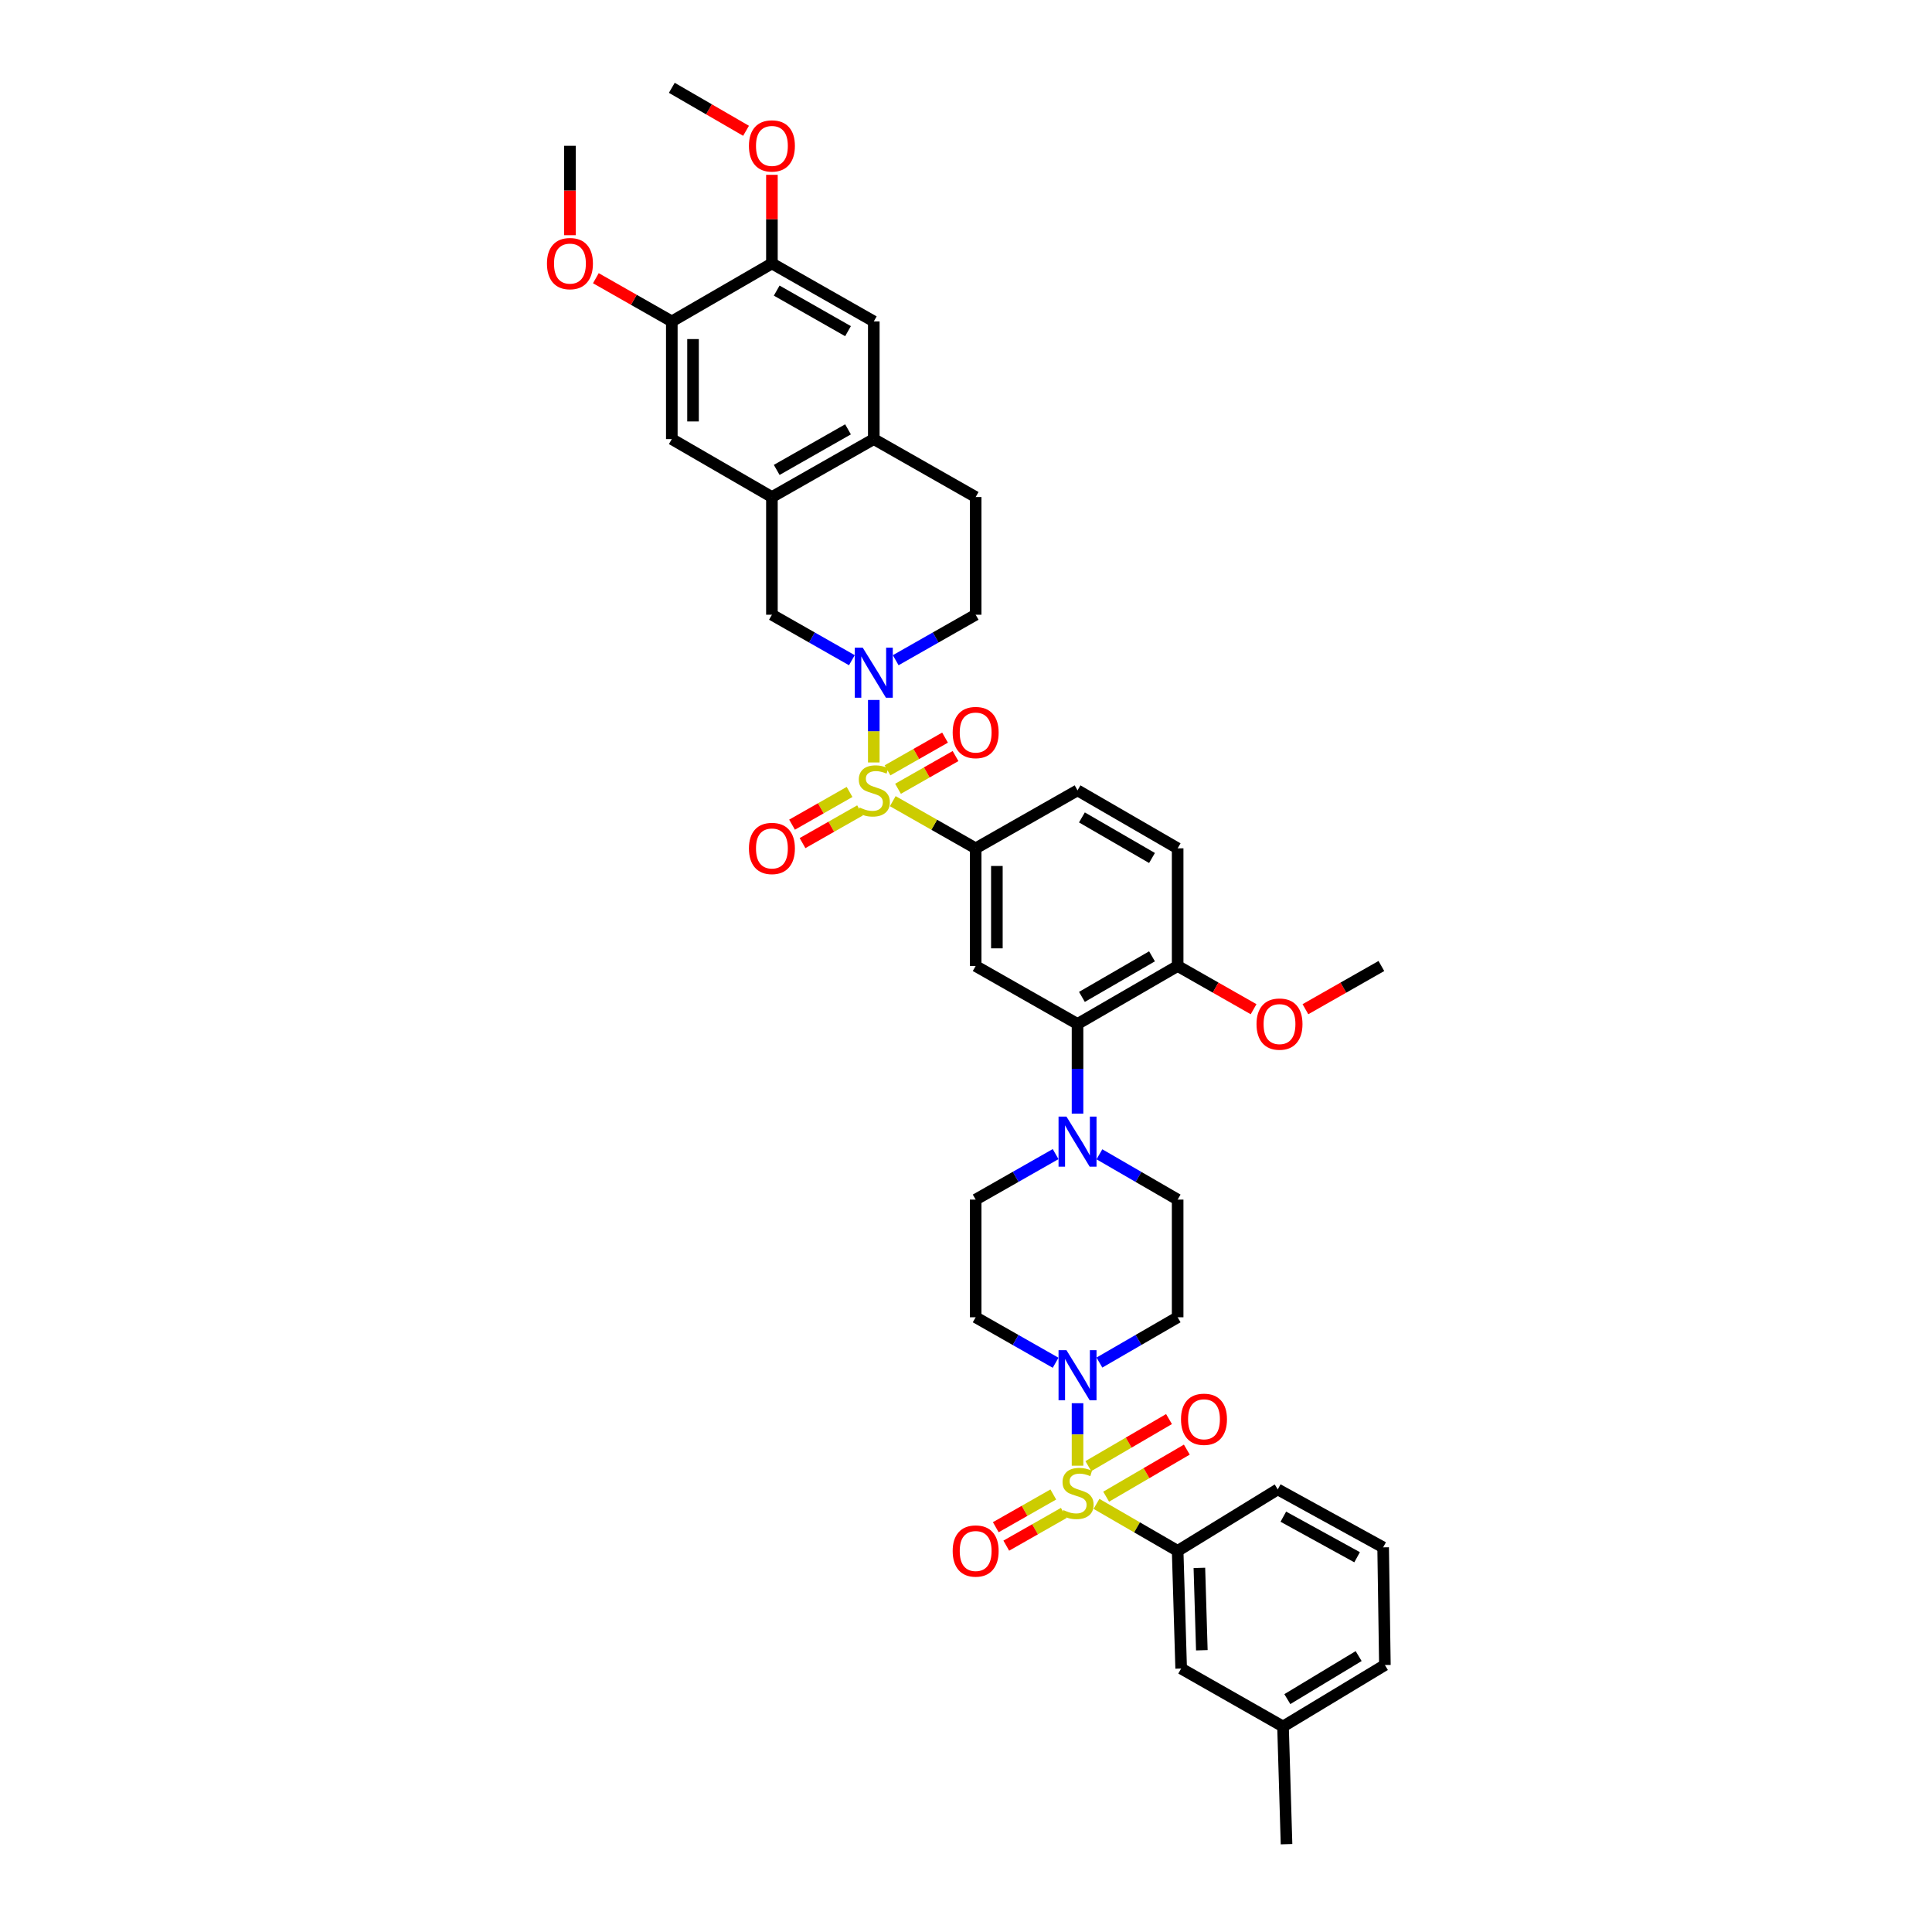 <?xml version='1.0' encoding='iso-8859-1'?>
<svg version='1.1' baseProfile='full'
              xmlns='http://www.w3.org/2000/svg'
                      xmlns:rdkit='http://www.rdkit.org/xml'
                      xmlns:xlink='http://www.w3.org/1999/xlink'
                  xml:space='preserve'
width='1000px' height='1000px' viewBox='0 0 1000 1000'>
<!-- END OF HEADER -->
<rect style='opacity:1.0;fill:#FFFFFF;stroke:none' width='1000' height='1000' x='0' y='0'> </rect>
<path class='bond-0' d='M 505,439.091 L 505,500' style='fill:none;fill-rule:evenodd;stroke:#000000;stroke-width:6px;stroke-linecap:butt;stroke-linejoin:miter;stroke-opacity:1' />
<path class='bond-0' d='M 515.981,448.227 L 515.981,490.864' style='fill:none;fill-rule:evenodd;stroke:#000000;stroke-width:6px;stroke-linecap:butt;stroke-linejoin:miter;stroke-opacity:1' />
<path class='bond-1' d='M 505,439.091 L 557.729,409.093' style='fill:none;fill-rule:evenodd;stroke:#000000;stroke-width:6px;stroke-linecap:butt;stroke-linejoin:miter;stroke-opacity:1' />
<path class='bond-2' d='M 505,439.091 L 483.549,426.887' style='fill:none;fill-rule:evenodd;stroke:#000000;stroke-width:6px;stroke-linecap:butt;stroke-linejoin:miter;stroke-opacity:1' />
<path class='bond-2' d='M 483.549,426.887 L 462.097,414.683' style='fill:none;fill-rule:evenodd;stroke:#CCCC00;stroke-width:6px;stroke-linecap:butt;stroke-linejoin:miter;stroke-opacity:1' />
<path class='bond-3' d='M 505,500 L 557.729,529.997' style='fill:none;fill-rule:evenodd;stroke:#000000;stroke-width:6px;stroke-linecap:butt;stroke-linejoin:miter;stroke-opacity:1' />
<path class='bond-4' d='M 557.729,529.997 L 609.548,500' style='fill:none;fill-rule:evenodd;stroke:#000000;stroke-width:6px;stroke-linecap:butt;stroke-linejoin:miter;stroke-opacity:1' />
<path class='bond-4' d='M 560,515.994 L 596.273,494.996' style='fill:none;fill-rule:evenodd;stroke:#000000;stroke-width:6px;stroke-linecap:butt;stroke-linejoin:miter;stroke-opacity:1' />
<path class='bond-5' d='M 557.729,529.997 L 557.729,553.212' style='fill:none;fill-rule:evenodd;stroke:#000000;stroke-width:6px;stroke-linecap:butt;stroke-linejoin:miter;stroke-opacity:1' />
<path class='bond-5' d='M 557.729,553.212 L 557.729,576.426' style='fill:none;fill-rule:evenodd;stroke:#0000FF;stroke-width:6px;stroke-linecap:butt;stroke-linejoin:miter;stroke-opacity:1' />
<path class='bond-6' d='M 609.548,500 L 609.548,439.091' style='fill:none;fill-rule:evenodd;stroke:#000000;stroke-width:6px;stroke-linecap:butt;stroke-linejoin:miter;stroke-opacity:1' />
<path class='bond-7' d='M 609.548,500 L 629.203,511.183' style='fill:none;fill-rule:evenodd;stroke:#000000;stroke-width:6px;stroke-linecap:butt;stroke-linejoin:miter;stroke-opacity:1' />
<path class='bond-7' d='M 629.203,511.183 L 648.857,522.366' style='fill:none;fill-rule:evenodd;stroke:#FF0000;stroke-width:6px;stroke-linecap:butt;stroke-linejoin:miter;stroke-opacity:1' />
<path class='bond-8' d='M 609.548,439.091 L 557.729,409.093' style='fill:none;fill-rule:evenodd;stroke:#000000;stroke-width:6px;stroke-linecap:butt;stroke-linejoin:miter;stroke-opacity:1' />
<path class='bond-8' d='M 596.273,444.095 L 560,423.097' style='fill:none;fill-rule:evenodd;stroke:#000000;stroke-width:6px;stroke-linecap:butt;stroke-linejoin:miter;stroke-opacity:1' />
<path class='bond-9' d='M 439.731,409.911 L 424.845,418.38' style='fill:none;fill-rule:evenodd;stroke:#CCCC00;stroke-width:6px;stroke-linecap:butt;stroke-linejoin:miter;stroke-opacity:1' />
<path class='bond-9' d='M 424.845,418.38 L 409.959,426.848' style='fill:none;fill-rule:evenodd;stroke:#FF0000;stroke-width:6px;stroke-linecap:butt;stroke-linejoin:miter;stroke-opacity:1' />
<path class='bond-9' d='M 445.161,419.456 L 430.275,427.924' style='fill:none;fill-rule:evenodd;stroke:#CCCC00;stroke-width:6px;stroke-linecap:butt;stroke-linejoin:miter;stroke-opacity:1' />
<path class='bond-9' d='M 430.275,427.924 L 415.389,436.393' style='fill:none;fill-rule:evenodd;stroke:#FF0000;stroke-width:6px;stroke-linecap:butt;stroke-linejoin:miter;stroke-opacity:1' />
<path class='bond-10' d='M 452.272,394.649 L 452.272,378.476' style='fill:none;fill-rule:evenodd;stroke:#CCCC00;stroke-width:6px;stroke-linecap:butt;stroke-linejoin:miter;stroke-opacity:1' />
<path class='bond-10' d='M 452.272,378.476 L 452.272,362.303' style='fill:none;fill-rule:evenodd;stroke:#0000FF;stroke-width:6px;stroke-linecap:butt;stroke-linejoin:miter;stroke-opacity:1' />
<path class='bond-11' d='M 464.813,408.274 L 479.699,399.804' style='fill:none;fill-rule:evenodd;stroke:#CCCC00;stroke-width:6px;stroke-linecap:butt;stroke-linejoin:miter;stroke-opacity:1' />
<path class='bond-11' d='M 479.699,399.804 L 494.585,391.334' style='fill:none;fill-rule:evenodd;stroke:#FF0000;stroke-width:6px;stroke-linecap:butt;stroke-linejoin:miter;stroke-opacity:1' />
<path class='bond-11' d='M 459.382,398.73 L 474.268,390.26' style='fill:none;fill-rule:evenodd;stroke:#CCCC00;stroke-width:6px;stroke-linecap:butt;stroke-linejoin:miter;stroke-opacity:1' />
<path class='bond-11' d='M 474.268,390.26 L 489.154,381.789' style='fill:none;fill-rule:evenodd;stroke:#FF0000;stroke-width:6px;stroke-linecap:butt;stroke-linejoin:miter;stroke-opacity:1' />
<path class='bond-12' d='M 440.927,341.728 L 420.235,329.955' style='fill:none;fill-rule:evenodd;stroke:#0000FF;stroke-width:6px;stroke-linecap:butt;stroke-linejoin:miter;stroke-opacity:1' />
<path class='bond-12' d='M 420.235,329.955 L 399.543,318.181' style='fill:none;fill-rule:evenodd;stroke:#000000;stroke-width:6px;stroke-linecap:butt;stroke-linejoin:miter;stroke-opacity:1' />
<path class='bond-13' d='M 463.617,341.728 L 484.308,329.955' style='fill:none;fill-rule:evenodd;stroke:#0000FF;stroke-width:6px;stroke-linecap:butt;stroke-linejoin:miter;stroke-opacity:1' />
<path class='bond-13' d='M 484.308,329.955 L 505,318.181' style='fill:none;fill-rule:evenodd;stroke:#000000;stroke-width:6px;stroke-linecap:butt;stroke-linejoin:miter;stroke-opacity:1' />
<path class='bond-14' d='M 675.683,522.367 L 695.341,511.183' style='fill:none;fill-rule:evenodd;stroke:#FF0000;stroke-width:6px;stroke-linecap:butt;stroke-linejoin:miter;stroke-opacity:1' />
<path class='bond-14' d='M 695.341,511.183 L 714.999,500' style='fill:none;fill-rule:evenodd;stroke:#000000;stroke-width:6px;stroke-linecap:butt;stroke-linejoin:miter;stroke-opacity:1' />
<path class='bond-15' d='M 546.384,597.362 L 525.692,609.136' style='fill:none;fill-rule:evenodd;stroke:#0000FF;stroke-width:6px;stroke-linecap:butt;stroke-linejoin:miter;stroke-opacity:1' />
<path class='bond-15' d='M 525.692,609.136 L 505,620.91' style='fill:none;fill-rule:evenodd;stroke:#000000;stroke-width:6px;stroke-linecap:butt;stroke-linejoin:miter;stroke-opacity:1' />
<path class='bond-16' d='M 569.054,597.464 L 589.301,609.187' style='fill:none;fill-rule:evenodd;stroke:#0000FF;stroke-width:6px;stroke-linecap:butt;stroke-linejoin:miter;stroke-opacity:1' />
<path class='bond-16' d='M 589.301,609.187 L 609.548,620.91' style='fill:none;fill-rule:evenodd;stroke:#000000;stroke-width:6px;stroke-linecap:butt;stroke-linejoin:miter;stroke-opacity:1' />
<path class='bond-17' d='M 505,620.91 L 505,681.819' style='fill:none;fill-rule:evenodd;stroke:#000000;stroke-width:6px;stroke-linecap:butt;stroke-linejoin:miter;stroke-opacity:1' />
<path class='bond-18' d='M 505,681.819 L 525.692,693.591' style='fill:none;fill-rule:evenodd;stroke:#000000;stroke-width:6px;stroke-linecap:butt;stroke-linejoin:miter;stroke-opacity:1' />
<path class='bond-18' d='M 525.692,693.591 L 546.384,705.363' style='fill:none;fill-rule:evenodd;stroke:#0000FF;stroke-width:6px;stroke-linecap:butt;stroke-linejoin:miter;stroke-opacity:1' />
<path class='bond-19' d='M 569.054,705.261 L 589.301,693.54' style='fill:none;fill-rule:evenodd;stroke:#0000FF;stroke-width:6px;stroke-linecap:butt;stroke-linejoin:miter;stroke-opacity:1' />
<path class='bond-19' d='M 589.301,693.54 L 609.548,681.819' style='fill:none;fill-rule:evenodd;stroke:#000000;stroke-width:6px;stroke-linecap:butt;stroke-linejoin:miter;stroke-opacity:1' />
<path class='bond-20' d='M 557.729,726.297 L 557.729,742.471' style='fill:none;fill-rule:evenodd;stroke:#0000FF;stroke-width:6px;stroke-linecap:butt;stroke-linejoin:miter;stroke-opacity:1' />
<path class='bond-20' d='M 557.729,742.471 L 557.729,758.644' style='fill:none;fill-rule:evenodd;stroke:#CCCC00;stroke-width:6px;stroke-linecap:butt;stroke-linejoin:miter;stroke-opacity:1' />
<path class='bond-21' d='M 609.548,681.819 L 609.548,620.91' style='fill:none;fill-rule:evenodd;stroke:#000000;stroke-width:6px;stroke-linecap:butt;stroke-linejoin:miter;stroke-opacity:1' />
<path class='bond-22' d='M 545.187,773.545 L 530.301,782.015' style='fill:none;fill-rule:evenodd;stroke:#CCCC00;stroke-width:6px;stroke-linecap:butt;stroke-linejoin:miter;stroke-opacity:1' />
<path class='bond-22' d='M 530.301,782.015 L 515.415,790.486' style='fill:none;fill-rule:evenodd;stroke:#FF0000;stroke-width:6px;stroke-linecap:butt;stroke-linejoin:miter;stroke-opacity:1' />
<path class='bond-22' d='M 550.618,783.089 L 535.732,791.56' style='fill:none;fill-rule:evenodd;stroke:#CCCC00;stroke-width:6px;stroke-linecap:butt;stroke-linejoin:miter;stroke-opacity:1' />
<path class='bond-22' d='M 535.732,791.56 L 520.846,800.03' style='fill:none;fill-rule:evenodd;stroke:#FF0000;stroke-width:6px;stroke-linecap:butt;stroke-linejoin:miter;stroke-opacity:1' />
<path class='bond-23' d='M 572.543,774.678 L 593.421,762.498' style='fill:none;fill-rule:evenodd;stroke:#CCCC00;stroke-width:6px;stroke-linecap:butt;stroke-linejoin:miter;stroke-opacity:1' />
<path class='bond-23' d='M 593.421,762.498 L 614.299,750.319' style='fill:none;fill-rule:evenodd;stroke:#FF0000;stroke-width:6px;stroke-linecap:butt;stroke-linejoin:miter;stroke-opacity:1' />
<path class='bond-23' d='M 563.321,758.869 L 584.199,746.69' style='fill:none;fill-rule:evenodd;stroke:#CCCC00;stroke-width:6px;stroke-linecap:butt;stroke-linejoin:miter;stroke-opacity:1' />
<path class='bond-23' d='M 584.199,746.69 L 605.076,734.51' style='fill:none;fill-rule:evenodd;stroke:#FF0000;stroke-width:6px;stroke-linecap:butt;stroke-linejoin:miter;stroke-opacity:1' />
<path class='bond-24' d='M 567.535,778.404 L 588.541,790.567' style='fill:none;fill-rule:evenodd;stroke:#CCCC00;stroke-width:6px;stroke-linecap:butt;stroke-linejoin:miter;stroke-opacity:1' />
<path class='bond-24' d='M 588.541,790.567 L 609.548,802.729' style='fill:none;fill-rule:evenodd;stroke:#000000;stroke-width:6px;stroke-linecap:butt;stroke-linejoin:miter;stroke-opacity:1' />
<path class='bond-25' d='M 505,318.181 L 505,257.271' style='fill:none;fill-rule:evenodd;stroke:#000000;stroke-width:6px;stroke-linecap:butt;stroke-linejoin:miter;stroke-opacity:1' />
<path class='bond-26' d='M 505,257.271 L 452.272,227.274' style='fill:none;fill-rule:evenodd;stroke:#000000;stroke-width:6px;stroke-linecap:butt;stroke-linejoin:miter;stroke-opacity:1' />
<path class='bond-27' d='M 399.543,257.271 L 399.543,318.181' style='fill:none;fill-rule:evenodd;stroke:#000000;stroke-width:6px;stroke-linecap:butt;stroke-linejoin:miter;stroke-opacity:1' />
<path class='bond-28' d='M 399.543,257.271 L 452.272,227.274' style='fill:none;fill-rule:evenodd;stroke:#000000;stroke-width:6px;stroke-linecap:butt;stroke-linejoin:miter;stroke-opacity:1' />
<path class='bond-28' d='M 402.022,243.227 L 438.932,222.229' style='fill:none;fill-rule:evenodd;stroke:#000000;stroke-width:6px;stroke-linecap:butt;stroke-linejoin:miter;stroke-opacity:1' />
<path class='bond-29' d='M 399.543,257.271 L 347.73,227.274' style='fill:none;fill-rule:evenodd;stroke:#000000;stroke-width:6px;stroke-linecap:butt;stroke-linejoin:miter;stroke-opacity:1' />
<path class='bond-30' d='M 452.272,227.274 L 452.272,166.364' style='fill:none;fill-rule:evenodd;stroke:#000000;stroke-width:6px;stroke-linecap:butt;stroke-linejoin:miter;stroke-opacity:1' />
<path class='bond-31' d='M 452.272,166.364 L 399.543,136.367' style='fill:none;fill-rule:evenodd;stroke:#000000;stroke-width:6px;stroke-linecap:butt;stroke-linejoin:miter;stroke-opacity:1' />
<path class='bond-31' d='M 438.932,171.41 L 402.022,150.412' style='fill:none;fill-rule:evenodd;stroke:#000000;stroke-width:6px;stroke-linecap:butt;stroke-linejoin:miter;stroke-opacity:1' />
<path class='bond-32' d='M 399.543,136.367 L 347.73,166.364' style='fill:none;fill-rule:evenodd;stroke:#000000;stroke-width:6px;stroke-linecap:butt;stroke-linejoin:miter;stroke-opacity:1' />
<path class='bond-33' d='M 399.543,136.367 L 399.543,113.427' style='fill:none;fill-rule:evenodd;stroke:#000000;stroke-width:6px;stroke-linecap:butt;stroke-linejoin:miter;stroke-opacity:1' />
<path class='bond-33' d='M 399.543,113.427 L 399.543,90.487' style='fill:none;fill-rule:evenodd;stroke:#FF0000;stroke-width:6px;stroke-linecap:butt;stroke-linejoin:miter;stroke-opacity:1' />
<path class='bond-34' d='M 347.73,166.364 L 347.73,227.274' style='fill:none;fill-rule:evenodd;stroke:#000000;stroke-width:6px;stroke-linecap:butt;stroke-linejoin:miter;stroke-opacity:1' />
<path class='bond-34' d='M 358.711,175.501 L 358.711,218.138' style='fill:none;fill-rule:evenodd;stroke:#000000;stroke-width:6px;stroke-linecap:butt;stroke-linejoin:miter;stroke-opacity:1' />
<path class='bond-35' d='M 347.73,166.364 L 328.072,155.181' style='fill:none;fill-rule:evenodd;stroke:#000000;stroke-width:6px;stroke-linecap:butt;stroke-linejoin:miter;stroke-opacity:1' />
<path class='bond-35' d='M 328.072,155.181 L 308.414,143.998' style='fill:none;fill-rule:evenodd;stroke:#FF0000;stroke-width:6px;stroke-linecap:butt;stroke-linejoin:miter;stroke-opacity:1' />
<path class='bond-36' d='M 386.15,67.702 L 366.94,56.578' style='fill:none;fill-rule:evenodd;stroke:#FF0000;stroke-width:6px;stroke-linecap:butt;stroke-linejoin:miter;stroke-opacity:1' />
<path class='bond-36' d='M 366.94,56.578 L 347.73,45.455' style='fill:none;fill-rule:evenodd;stroke:#000000;stroke-width:6px;stroke-linecap:butt;stroke-linejoin:miter;stroke-opacity:1' />
<path class='bond-37' d='M 295.002,121.74 L 295.002,98.599' style='fill:none;fill-rule:evenodd;stroke:#FF0000;stroke-width:6px;stroke-linecap:butt;stroke-linejoin:miter;stroke-opacity:1' />
<path class='bond-37' d='M 295.002,98.599 L 295.002,75.458' style='fill:none;fill-rule:evenodd;stroke:#000000;stroke-width:6px;stroke-linecap:butt;stroke-linejoin:miter;stroke-opacity:1' />
<path class='bond-38' d='M 609.548,802.729 L 611.366,863.633' style='fill:none;fill-rule:evenodd;stroke:#000000;stroke-width:6px;stroke-linecap:butt;stroke-linejoin:miter;stroke-opacity:1' />
<path class='bond-38' d='M 620.797,811.537 L 622.07,854.17' style='fill:none;fill-rule:evenodd;stroke:#000000;stroke-width:6px;stroke-linecap:butt;stroke-linejoin:miter;stroke-opacity:1' />
<path class='bond-39' d='M 609.548,802.729 L 661.361,770.908' style='fill:none;fill-rule:evenodd;stroke:#000000;stroke-width:6px;stroke-linecap:butt;stroke-linejoin:miter;stroke-opacity:1' />
<path class='bond-40' d='M 611.366,863.633 L 664.088,893.636' style='fill:none;fill-rule:evenodd;stroke:#000000;stroke-width:6px;stroke-linecap:butt;stroke-linejoin:miter;stroke-opacity:1' />
<path class='bond-41' d='M 661.361,770.908 L 715.908,800.905' style='fill:none;fill-rule:evenodd;stroke:#000000;stroke-width:6px;stroke-linecap:butt;stroke-linejoin:miter;stroke-opacity:1' />
<path class='bond-41' d='M 664.252,785.03 L 702.434,806.028' style='fill:none;fill-rule:evenodd;stroke:#000000;stroke-width:6px;stroke-linecap:butt;stroke-linejoin:miter;stroke-opacity:1' />
<path class='bond-42' d='M 664.088,893.636 L 716.817,861.815' style='fill:none;fill-rule:evenodd;stroke:#000000;stroke-width:6px;stroke-linecap:butt;stroke-linejoin:miter;stroke-opacity:1' />
<path class='bond-42' d='M 666.324,879.461 L 703.233,857.186' style='fill:none;fill-rule:evenodd;stroke:#000000;stroke-width:6px;stroke-linecap:butt;stroke-linejoin:miter;stroke-opacity:1' />
<path class='bond-43' d='M 664.088,893.636 L 665.906,954.545' style='fill:none;fill-rule:evenodd;stroke:#000000;stroke-width:6px;stroke-linecap:butt;stroke-linejoin:miter;stroke-opacity:1' />
<path class='bond-44' d='M 715.908,800.905 L 716.817,861.815' style='fill:none;fill-rule:evenodd;stroke:#000000;stroke-width:6px;stroke-linecap:butt;stroke-linejoin:miter;stroke-opacity:1' />
<path  class='atom-6' d='M 444.951 417.988
Q 445.244 418.098, 446.452 418.61
Q 447.66 419.123, 448.977 419.452
Q 450.332 419.745, 451.649 419.745
Q 454.102 419.745, 455.529 418.574
Q 456.957 417.366, 456.957 415.279
Q 456.957 413.852, 456.225 412.973
Q 455.529 412.095, 454.431 411.619
Q 453.333 411.143, 451.503 410.594
Q 449.197 409.899, 447.806 409.24
Q 446.452 408.581, 445.463 407.19
Q 444.512 405.799, 444.512 403.456
Q 444.512 400.199, 446.708 398.185
Q 448.941 396.172, 453.333 396.172
Q 456.335 396.172, 459.739 397.6
L 458.897 400.418
Q 455.786 399.137, 453.443 399.137
Q 450.917 399.137, 449.526 400.199
Q 448.135 401.223, 448.172 403.017
Q 448.172 404.408, 448.867 405.25
Q 449.6 406.092, 450.624 406.568
Q 451.686 407.044, 453.443 407.593
Q 455.786 408.325, 457.177 409.057
Q 458.568 409.789, 459.556 411.29
Q 460.581 412.754, 460.581 415.279
Q 460.581 418.867, 458.165 420.807
Q 455.786 422.71, 451.796 422.71
Q 449.49 422.71, 447.733 422.198
Q 446.012 421.722, 443.963 420.88
L 444.951 417.988
' fill='#CCCC00'/>
<path  class='atom-7' d='M 387.647 439.164
Q 387.647 432.941, 390.722 429.464
Q 393.796 425.986, 399.543 425.986
Q 405.29 425.986, 408.365 429.464
Q 411.44 432.941, 411.44 439.164
Q 411.44 445.46, 408.328 449.047
Q 405.217 452.597, 399.543 452.597
Q 393.833 452.597, 390.722 449.047
Q 387.647 445.496, 387.647 439.164
M 399.543 449.669
Q 403.497 449.669, 405.62 447.034
Q 407.779 444.362, 407.779 439.164
Q 407.779 434.076, 405.62 431.513
Q 403.497 428.915, 399.543 428.915
Q 395.59 428.915, 393.43 431.477
Q 391.307 434.039, 391.307 439.164
Q 391.307 444.398, 393.43 447.034
Q 395.59 449.669, 399.543 449.669
' fill='#FF0000'/>
<path  class='atom-8' d='M 446.543 335.226
L 455.035 348.953
Q 455.877 350.307, 457.232 352.759
Q 458.586 355.212, 458.659 355.358
L 458.659 335.226
L 462.1 335.226
L 462.1 361.142
L 458.549 361.142
L 449.435 346.134
Q 448.373 344.377, 447.239 342.364
Q 446.14 340.351, 445.811 339.728
L 445.811 361.142
L 442.443 361.142
L 442.443 335.226
L 446.543 335.226
' fill='#0000FF'/>
<path  class='atom-9' d='M 493.104 379.163
Q 493.104 372.941, 496.178 369.463
Q 499.253 365.986, 505 365.986
Q 510.747 365.986, 513.822 369.463
Q 516.896 372.941, 516.896 379.163
Q 516.896 385.459, 513.785 389.046
Q 510.674 392.597, 505 392.597
Q 499.29 392.597, 496.178 389.046
Q 493.104 385.496, 493.104 379.163
M 505 389.669
Q 508.953 389.669, 511.076 387.033
Q 513.236 384.361, 513.236 379.163
Q 513.236 374.075, 511.076 371.513
Q 508.953 368.914, 505 368.914
Q 501.047 368.914, 498.887 371.476
Q 496.764 374.039, 496.764 379.163
Q 496.764 384.398, 498.887 387.033
Q 501.047 389.669, 505 389.669
' fill='#FF0000'/>
<path  class='atom-10' d='M 650.374 530.07
Q 650.374 523.848, 653.449 520.37
Q 656.523 516.893, 662.27 516.893
Q 668.017 516.893, 671.092 520.37
Q 674.167 523.848, 674.167 530.07
Q 674.167 536.366, 671.055 539.954
Q 667.944 543.504, 662.27 543.504
Q 656.56 543.504, 653.449 539.954
Q 650.374 536.403, 650.374 530.07
M 662.27 540.576
Q 666.223 540.576, 668.347 537.94
Q 670.506 535.268, 670.506 530.07
Q 670.506 524.982, 668.347 522.42
Q 666.223 519.821, 662.27 519.821
Q 658.317 519.821, 656.157 522.383
Q 654.034 524.946, 654.034 530.07
Q 654.034 535.305, 656.157 537.94
Q 658.317 540.576, 662.27 540.576
' fill='#FF0000'/>
<path  class='atom-12' d='M 552 577.949
L 560.492 591.675
Q 561.334 593.03, 562.688 595.482
Q 564.043 597.935, 564.116 598.081
L 564.116 577.949
L 567.557 577.949
L 567.557 603.865
L 564.006 603.865
L 554.892 588.857
Q 553.83 587.1, 552.695 585.087
Q 551.597 583.073, 551.268 582.451
L 551.268 603.865
L 547.9 603.865
L 547.9 577.949
L 552 577.949
' fill='#0000FF'/>
<path  class='atom-15' d='M 552 698.859
L 560.492 712.585
Q 561.334 713.94, 562.688 716.392
Q 564.043 718.845, 564.116 718.991
L 564.116 698.859
L 567.557 698.859
L 567.557 724.774
L 564.006 724.774
L 554.892 709.767
Q 553.83 708.01, 552.695 705.997
Q 551.597 703.983, 551.268 703.361
L 551.268 724.774
L 547.9 724.774
L 547.9 698.859
L 552 698.859
' fill='#0000FF'/>
<path  class='atom-18' d='M 550.408 781.621
Q 550.7 781.731, 551.908 782.243
Q 553.116 782.756, 554.434 783.085
Q 555.788 783.378, 557.106 783.378
Q 559.559 783.378, 560.986 782.207
Q 562.414 780.999, 562.414 778.912
Q 562.414 777.485, 561.682 776.606
Q 560.986 775.728, 559.888 775.252
Q 558.79 774.776, 556.96 774.227
Q 554.654 773.531, 553.263 772.872
Q 551.908 772.214, 550.92 770.823
Q 549.968 769.432, 549.968 767.089
Q 549.968 763.831, 552.165 761.818
Q 554.398 759.805, 558.79 759.805
Q 561.792 759.805, 565.196 761.232
L 564.354 764.051
Q 561.243 762.77, 558.9 762.77
Q 556.374 762.77, 554.983 763.831
Q 553.592 764.856, 553.629 766.65
Q 553.629 768.041, 554.324 768.883
Q 555.056 769.725, 556.081 770.2
Q 557.143 770.676, 558.9 771.225
Q 561.243 771.957, 562.633 772.689
Q 564.024 773.422, 565.013 774.922
Q 566.038 776.386, 566.038 778.912
Q 566.038 782.499, 563.622 784.439
Q 561.243 786.343, 557.253 786.343
Q 554.947 786.343, 553.19 785.83
Q 551.469 785.355, 549.419 784.513
L 550.408 781.621
' fill='#CCCC00'/>
<path  class='atom-19' d='M 493.104 802.803
Q 493.104 796.58, 496.178 793.102
Q 499.253 789.625, 505 789.625
Q 510.747 789.625, 513.822 793.102
Q 516.896 796.58, 516.896 802.803
Q 516.896 809.098, 513.785 812.686
Q 510.674 816.236, 505 816.236
Q 499.29 816.236, 496.178 812.686
Q 493.104 809.135, 493.104 802.803
M 505 813.308
Q 508.953 813.308, 511.076 810.672
Q 513.236 808, 513.236 802.803
Q 513.236 797.715, 511.076 795.152
Q 508.953 792.553, 505 792.553
Q 501.047 792.553, 498.887 795.116
Q 496.764 797.678, 496.764 802.803
Q 496.764 808.037, 498.887 810.672
Q 501.047 813.308, 505 813.308
' fill='#FF0000'/>
<path  class='atom-20' d='M 611.287 734.615
Q 611.287 728.392, 614.361 724.915
Q 617.436 721.437, 623.183 721.437
Q 628.93 721.437, 632.005 724.915
Q 635.079 728.392, 635.079 734.615
Q 635.079 740.911, 631.968 744.498
Q 628.857 748.049, 623.183 748.049
Q 617.473 748.049, 614.361 744.498
Q 611.287 740.947, 611.287 734.615
M 623.183 745.12
Q 627.136 745.12, 629.259 742.485
Q 631.419 739.813, 631.419 734.615
Q 631.419 729.527, 629.259 726.965
Q 627.136 724.366, 623.183 724.366
Q 619.23 724.366, 617.07 726.928
Q 614.947 729.49, 614.947 734.615
Q 614.947 739.849, 617.07 742.485
Q 619.23 745.12, 623.183 745.12
' fill='#FF0000'/>
<path  class='atom-30' d='M 387.647 75.531
Q 387.647 69.308, 390.722 65.831
Q 393.796 62.353, 399.543 62.353
Q 405.29 62.353, 408.365 65.831
Q 411.44 69.308, 411.44 75.531
Q 411.44 81.827, 408.328 85.414
Q 405.217 88.965, 399.543 88.965
Q 393.833 88.965, 390.722 85.414
Q 387.647 81.864, 387.647 75.531
M 399.543 86.037
Q 403.497 86.037, 405.62 83.401
Q 407.779 80.729, 407.779 75.531
Q 407.779 70.443, 405.62 67.881
Q 403.497 65.282, 399.543 65.282
Q 395.59 65.282, 393.43 67.844
Q 391.307 70.406, 391.307 75.531
Q 391.307 80.765, 393.43 83.401
Q 395.59 86.037, 399.543 86.037
' fill='#FF0000'/>
<path  class='atom-31' d='M 283.105 136.441
Q 283.105 130.218, 286.18 126.74
Q 289.255 123.263, 295.002 123.263
Q 300.748 123.263, 303.823 126.74
Q 306.898 130.218, 306.898 136.441
Q 306.898 142.736, 303.787 146.324
Q 300.675 149.874, 295.002 149.874
Q 289.291 149.874, 286.18 146.324
Q 283.105 142.773, 283.105 136.441
M 295.002 146.946
Q 298.955 146.946, 301.078 144.31
Q 303.237 141.638, 303.237 136.441
Q 303.237 131.353, 301.078 128.79
Q 298.955 126.191, 295.002 126.191
Q 291.048 126.191, 288.889 128.754
Q 286.766 131.316, 286.766 136.441
Q 286.766 141.675, 288.889 144.31
Q 291.048 146.946, 295.002 146.946
' fill='#FF0000'/>
</svg>
